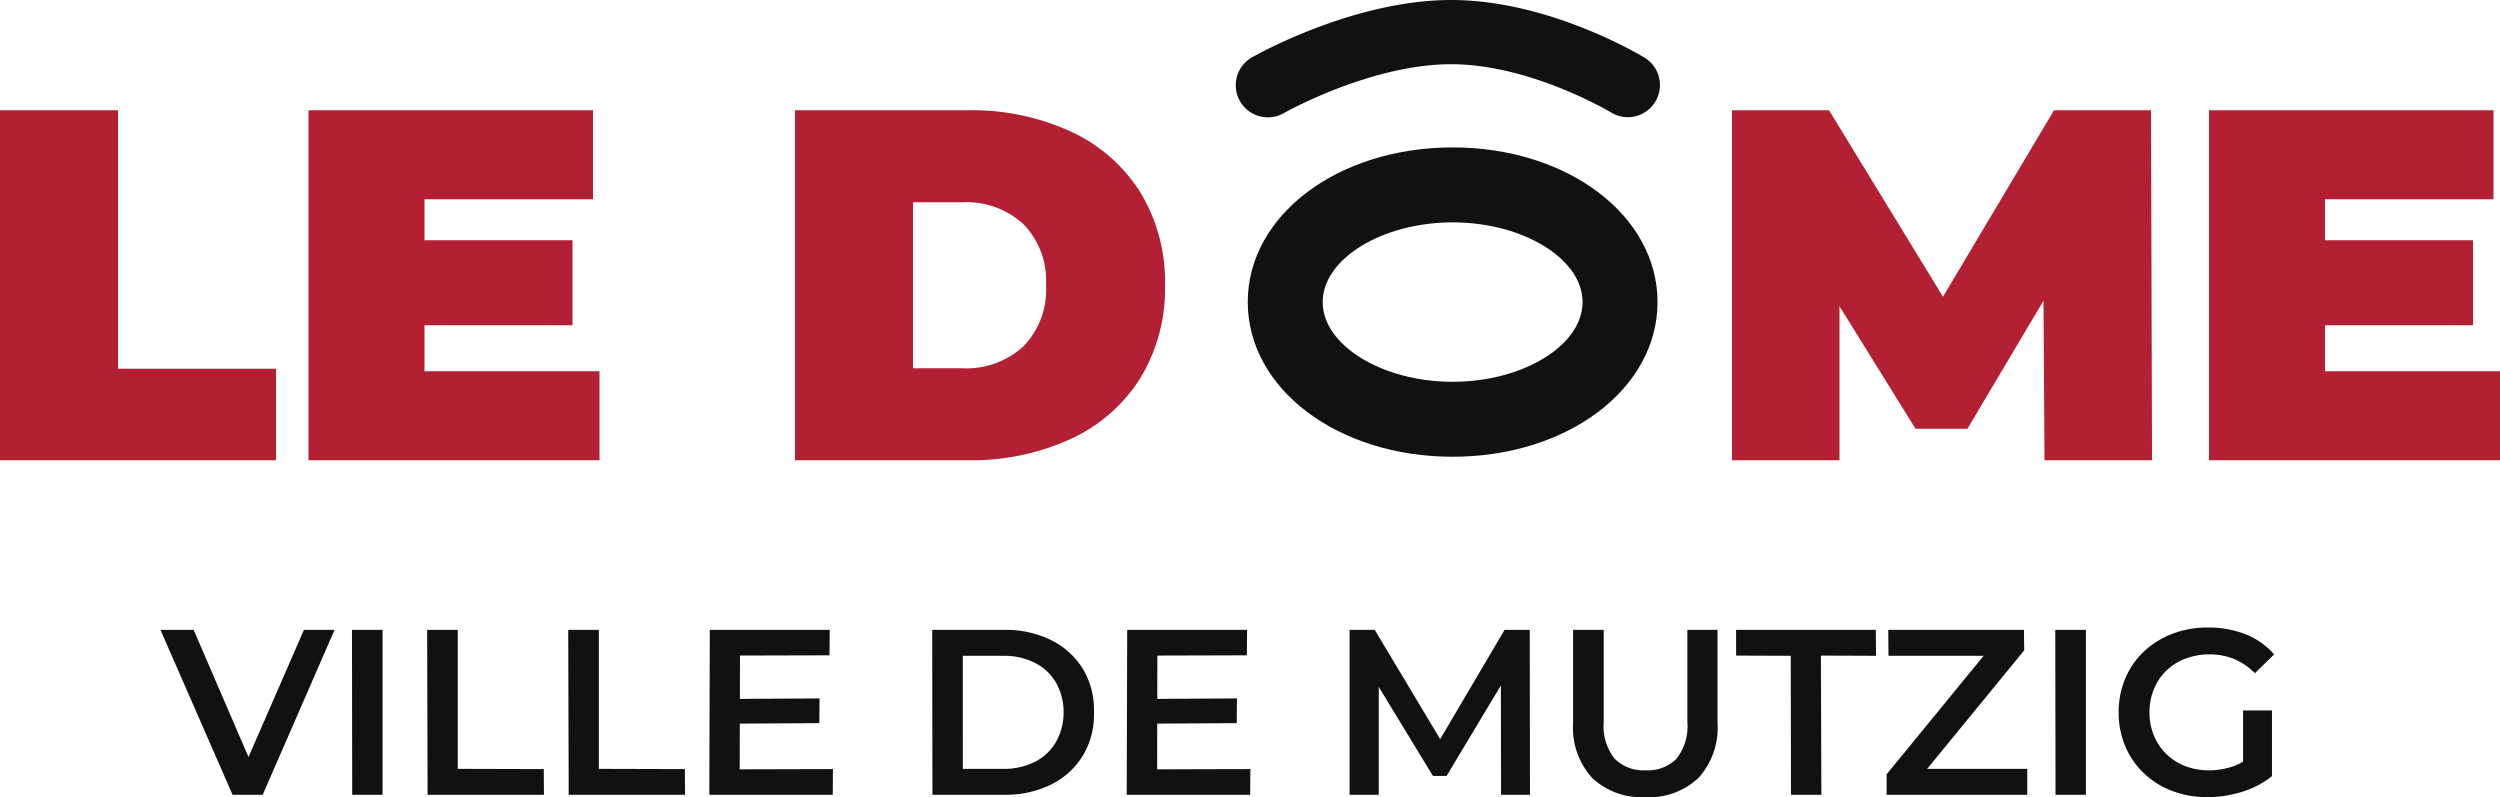 <svg xmlns="http://www.w3.org/2000/svg" width="233.491" height="74.449" viewBox="0 0 233.491 74.449"><g transform="translate(2695.5 -1680.75)"><path d="M-92.774,0l-6.732-15.4h3.1L-90.4-1.474H-92.18L-86.108-15.4h2.86L-89.958,0ZM-81.6,0l-.022-15.4h2.86V0Zm7.04,0L-74.6-15.4h2.86V-2.42l8.03.022L-63.69,0ZM-61.38,0l-.044-15.4h2.86V-2.42l8.03.022.022,2.4Zm15.752-8.954L-37.95-9l-.022,2.31-7.634.044Zm.22,6.578L-36.7-2.4-36.718,0H-48.246l.044-15.4H-37l-.022,2.376-8.36.022Zm18,2.376-.022-15.4H-20.7a9.534,9.534,0,0,1,4.4.968,7.26,7.26,0,0,1,2.948,2.684A7.431,7.431,0,0,1-12.32-7.7a7.443,7.443,0,0,1-1.034,4.037A7.235,7.235,0,0,1-16.3-.968,9.534,9.534,0,0,1-20.7,0Zm2.838-2.42h3.74a6.412,6.412,0,0,0,3-.66,4.764,4.764,0,0,0,1.958-1.848A5.559,5.559,0,0,0-15.158-7.7a5.541,5.541,0,0,0-.715-2.783,4.786,4.786,0,0,0-1.958-1.837,6.412,6.412,0,0,0-3-.66h-3.74Zm17.93-6.534L1.034-9l-.022,2.31-7.634.044Zm.22,6.578L2.288-2.4,2.266,0H-9.262l.044-15.4H1.98l-.022,2.376L-6.4-13ZM11.55,0V-15.4H13.9L20.636-4.158H19.4L26.026-15.4H28.38L28.4,0H25.7l-.022-11.154h.572L20.614-1.76H19.338l-5.72-9.394h.66V0ZM39.182.22a6.729,6.729,0,0,1-4.961-1.782A6.945,6.945,0,0,1,32.428-6.71V-15.4h2.86v8.58a4.9,4.9,0,0,0,1.023,3.454A3.8,3.8,0,0,0,39.2-2.288a3.761,3.761,0,0,0,2.882-1.078A4.934,4.934,0,0,0,43.1-6.82V-15.4h2.816v8.69a6.945,6.945,0,0,1-1.793,5.148A6.7,6.7,0,0,1,39.182.22ZM52.778,0l-.022-12.98L47.652-13v-2.4H60.7l.022,2.42L55.572-13l.044,13ZM61.71,0V-1.914l9.944-12.144.33,1.078h-10.1l-.022-2.42H74.536l.022,1.914L64.614-1.342,64.262-2.42H74.844V0ZM77.484,0l-.022-15.4h2.86V0Zm14.19.22a9.1,9.1,0,0,1-3.311-.583,7.913,7.913,0,0,1-2.629-1.65A7.453,7.453,0,0,1,84-4.532,8.028,8.028,0,0,1,83.38-7.7,8.028,8.028,0,0,1,84-10.868a7.379,7.379,0,0,1,1.749-2.519,8.011,8.011,0,0,1,2.651-1.65,9.191,9.191,0,0,1,3.322-.583,9.32,9.32,0,0,1,3.531.638,6.924,6.924,0,0,1,2.651,1.87l-1.8,1.76a5.956,5.956,0,0,0-1.947-1.331,6,6,0,0,0-2.3-.429,6.223,6.223,0,0,0-2.244.4,5.189,5.189,0,0,0-1.782,1.122,5.025,5.025,0,0,0-1.155,1.716A5.675,5.675,0,0,0,86.262-7.7a5.615,5.615,0,0,0,.407,2.156,5.142,5.142,0,0,0,1.155,1.727,5.152,5.152,0,0,0,1.76,1.133,6.11,6.11,0,0,0,2.244.4,6.818,6.818,0,0,0,2.211-.363,5.976,5.976,0,0,0,2.035-1.221L97.7-1.738A8.448,8.448,0,0,1,94.9-.275,10.817,10.817,0,0,1,91.674.22ZM95-2.112V-7.876H97.7v6.138Z" transform="translate(-2581.006 1754.979)" fill="#111"/><path d="M-95.54-28h11.021V-3.857h14.757V4.689H-95.54ZM-39.549-3.624V4.689H-66.727V-28h26.571v8.312H-55.893v3.829h13.823V-7.92H-55.893v4.3ZM-21.29-28H-5.179a22.236,22.236,0,0,1,9.643,1.985,15.1,15.1,0,0,1,6.491,5.674,16.017,16.017,0,0,1,2.312,8.686A16.017,16.017,0,0,1,10.955-2.97,15.1,15.1,0,0,1,4.464,2.7,22.236,22.236,0,0,1-5.179,4.689H-21.29ZM-5.646-3.9A7.868,7.868,0,0,0,.028-5.935a7.539,7.539,0,0,0,2.125-5.721A7.539,7.539,0,0,0,.028-17.376a7.868,7.868,0,0,0-5.674-2.031h-4.623V-3.9ZM95.409,4.689l-.093-14.9-7.1,11.955H83.361l-7.1-11.441V4.689H66.223V-28h9.059L85.929-10.582,96.3-28h9.059l.093,32.689Zm42.542-8.312V4.689H110.773V-28h26.571v8.312H121.607v3.829h13.823V-7.92H121.607v4.3Z" transform="translate(-2599.96 1719.046)" fill="#b32033"/><path d="M15.636-3.5c10.73,0,19.136,6.345,19.136,14.445S26.366,25.39,15.636,25.39-3.5,19.045-3.5,10.945,4.905-3.5,15.636-3.5Zm0,21.89c6.578,0,12.136-3.409,12.136-7.445S22.214,3.5,15.636,3.5,3.5,6.909,3.5,10.945,9.057,18.39,15.636,18.39Z" transform="translate(-2575.465 1698.018)" fill="#111"/><path d="M1019.463,586.712a3,3,0,0,1-1.489-5.607c.384-.219,9.5-5.355,18.6-5.355,9.148,0,17.729,5.181,18.09,5.4a3,3,0,0,1-3.126,5.121c-.074-.045-7.533-4.523-14.964-4.523-7.527,0-15.546,4.522-15.627,4.567A2.987,2.987,0,0,1,1019.463,586.712Z" transform="translate(-3596.543 1105)" fill="#111"/></g></svg>